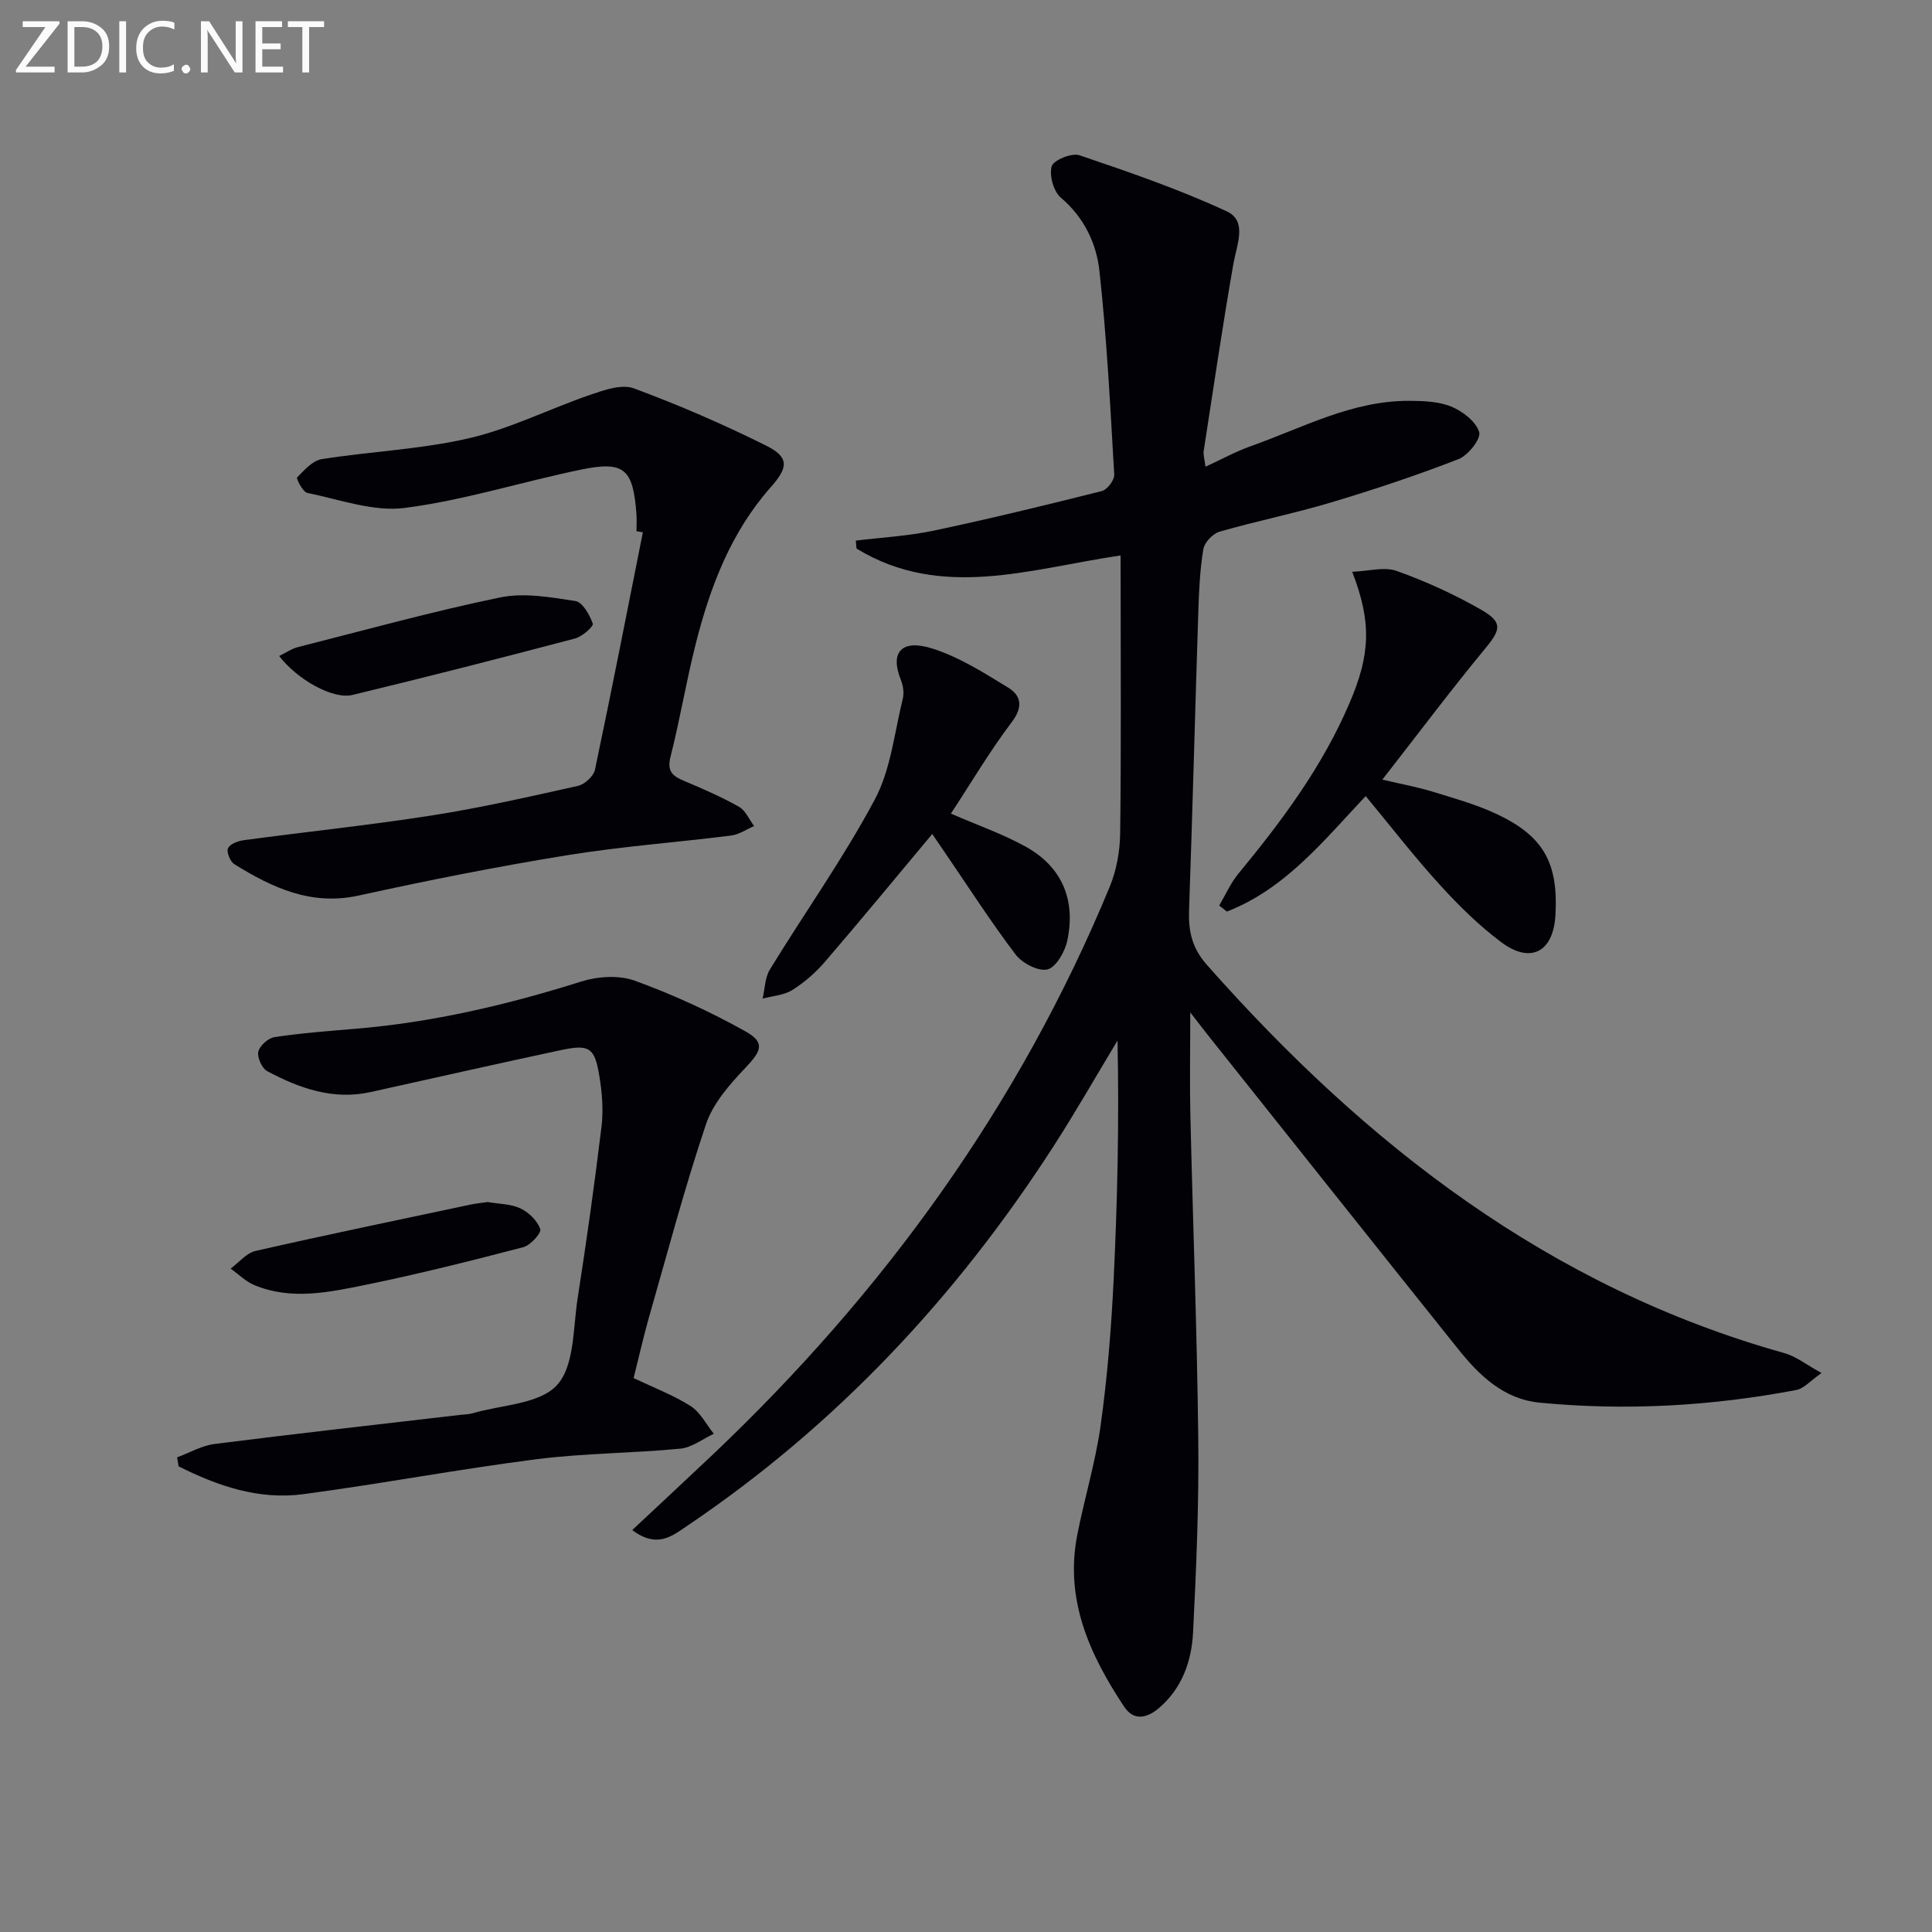 <svg enable-background="new 0 0 400 400" viewBox="0 0 400 400" xmlns="http://www.w3.org/2000/svg"><rect x="0" y="0" width="400" height="400" fill="#808080" stroke="none"/><path d="m232 115c-18.81 2.78-37.11 9.29-54.67-1.43-.05-.55-.1-1.1-.14-1.64 5.37-.66 10.83-.95 16.1-2.06 11.67-2.47 23.27-5.29 34.83-8.2 1.12-.28 2.64-2.29 2.57-3.42-.82-14.08-1.53-28.19-3.07-42.2-.63-5.7-3.18-11.05-7.98-15.12-1.51-1.29-2.43-4.6-1.9-6.5.35-1.26 4.15-2.83 5.74-2.29 10.31 3.5 20.67 7.05 30.53 11.63 4.29 1.99 2.04 6.91 1.35 10.85-2.25 12.88-4.15 25.82-6.15 38.75-.12.75.16 1.56.37 3.26 3.4-1.56 6.27-3.15 9.32-4.23 10.74-3.8 20.98-9.45 32.8-9.41 2.96.01 6.16.11 8.82 1.21 2.34.97 5.07 3.09 5.73 5.27.41 1.38-2.29 4.81-4.27 5.58-8.64 3.36-17.46 6.3-26.35 8.96-7.63 2.29-15.48 3.86-23.14 6.07-1.4.4-3.12 2.23-3.35 3.62-.71 4.24-.9 8.58-1.04 12.89-.67 20.62-1.19 41.24-1.92 61.85-.15 4.32.6 7.83 3.66 11.29 32.9 37.21 70.87 66.77 119.6 80.42 2.41.67 4.53 2.39 7.69 4.12-2.36 1.64-3.66 3.22-5.21 3.51-17.57 3.34-35.28 4.34-53.1 2.63-7.56-.73-12.59-5.68-17.02-11.22-17.16-21.44-34.24-42.94-51.35-64.42-1.09-1.36-2.14-2.75-4.02-5.17 0 7.97-.13 14.55.02 21.12.52 22.46 1.39 44.91 1.64 67.38.15 13.29-.41 26.61-1.08 39.89-.3 5.88-2.24 11.46-6.95 15.55-2.45 2.13-5.26 2.91-7.31-.18-7.12-10.72-12.32-22.1-9.73-35.48 1.48-7.62 3.79-15.11 4.86-22.78 1.37-9.86 2.18-19.83 2.67-29.78.81-16.56 1.17-33.14.82-49.89-4.42 7.33-8.66 14.78-13.3 21.97-20.09 31.14-44.95 57.71-75.78 78.5-3.06 2.06-6.2 4.79-11.39.88 5.68-5.32 11.12-10.37 16.51-15.47 35.49-33.62 63.62-72.4 82.35-117.72 1.41-3.42 2.11-7.36 2.16-11.06.22-17.16.1-34.33.1-51.49-.02-1.79-.02-3.6-.02-6.04z" fill="#010106"/><path d="m131.18 285.32c4.14 1.97 8.2 3.51 11.79 5.78 2.01 1.28 3.24 3.79 4.82 5.75-2.31 1.07-4.55 2.85-6.94 3.08-9.92.95-19.95.93-29.82 2.19-16.11 2.06-32.1 5.08-48.21 7.23-9.24 1.24-17.76-1.7-25.84-5.76-.1-.62-.21-1.24-.31-1.86 2.58-.95 5.09-2.43 7.75-2.77 16.96-2.15 33.95-4.05 50.93-6.03.83-.1 1.68-.09 2.47-.32 6.02-1.77 13.88-1.88 17.51-5.85 3.64-3.99 3.3-11.8 4.27-18.01 1.84-11.81 3.51-23.65 4.94-35.51.41-3.4.12-6.99-.44-10.4-.98-5.99-2.06-6.69-8.05-5.41-13.12 2.8-26.21 5.77-39.32 8.67-7.76 1.72-14.73-.78-21.39-4.32-1.1-.58-2.12-2.84-1.86-4.03.28-1.24 2.05-2.83 3.36-3.03 5.57-.83 11.2-1.26 16.82-1.73 15.96-1.33 31.41-4.96 46.67-9.77 3.42-1.08 7.81-1.37 11.08-.18 7.87 2.86 15.59 6.39 22.9 10.48 4.18 2.34 3.35 4.05-.01 7.59-3.26 3.43-6.7 7.35-8.15 11.7-4.48 13.34-8.07 26.97-11.95 40.51-1.07 3.83-1.94 7.71-3.02 12z" fill="#010106"/><path d="m131.78 109.98c0-1.17.07-2.34-.01-3.5-.68-9.43-2.5-11.11-11.54-9.24-12.17 2.51-24.14 6.34-36.42 7.92-6.5.84-13.48-1.75-20.18-3.11-.94-.19-2.33-2.98-2.12-3.2 1.49-1.51 3.21-3.49 5.1-3.79 10.15-1.61 20.55-2.02 30.51-4.33 8.62-2 16.73-6.13 25.17-9.02 2.84-.97 6.44-2.23 8.93-1.31 9.32 3.45 18.48 7.42 27.38 11.85 4.89 2.44 4.58 4.55.95 8.65-8.25 9.32-12.54 20.65-15.53 32.49-1.95 7.71-3.24 15.59-5.2 23.3-.8 3.15.57 4.06 2.97 5.06 3.82 1.6 7.64 3.27 11.23 5.3 1.35.77 2.09 2.62 3.11 3.98-1.58.67-3.12 1.75-4.76 1.96-11.36 1.43-22.82 2.26-34.11 4.1-14.4 2.34-28.74 5.19-42.99 8.32-9.86 2.17-17.89-1.62-25.75-6.49-.86-.53-1.66-2.51-1.31-3.29.39-.89 2.07-1.52 3.27-1.68 12.99-1.75 26.05-3.1 38.99-5.13 10.15-1.59 20.19-3.88 30.22-6.12 1.38-.31 3.2-2 3.49-3.33 3.45-16.36 6.66-32.77 9.92-49.17-.46-.06-.89-.14-1.32-.22z" fill="#010106"/><path d="m279.96 118.38c3.37-.12 6.63-1.09 9.21-.17 6.04 2.16 11.98 4.86 17.54 8.06 4.51 2.6 3.99 4.13.73 8.07-7.05 8.53-13.69 17.4-21.24 27.07 4.5 1.06 7.5 1.6 10.39 2.49 4.42 1.37 8.94 2.62 13.11 4.56 9.85 4.58 12.94 10.14 12.34 20.96-.42 7.68-5.13 10.24-11.28 5.61-4.62-3.47-8.82-7.62-12.72-11.91-5.24-5.75-10.01-11.93-15.29-18.3-8.65 9.17-16.63 19.22-28.74 23.91-.53-.42-1.06-.83-1.59-1.25 1.31-2.21 2.36-4.63 3.97-6.59 9.02-10.93 17.44-22.22 23.03-35.37 4.32-10.06 4.58-16.7.54-27.14z" fill="#010106"/><path d="m196.87 168.45c5.64 2.45 10.81 4.24 15.52 6.86 7.57 4.22 10.37 11.11 8.57 19.48-.49 2.27-2.32 5.48-4.11 5.92-1.89.46-5.22-1.3-6.59-3.1-5.21-6.88-9.89-14.18-14.77-21.31-.93-1.35-1.85-2.71-2.48-3.63-7.43 8.89-14.71 17.73-22.18 26.42-1.93 2.25-4.26 4.29-6.77 5.87-1.74 1.1-4.09 1.23-6.17 1.79.48-2.03.48-4.35 1.51-6.03 7.2-11.75 15.23-23.04 21.71-35.17 3.32-6.22 4.06-13.83 5.8-20.86.3-1.21.08-2.73-.39-3.91-2.41-6 .42-8.4 6.34-6.56 5.61 1.74 10.8 5.04 15.88 8.15 2.65 1.62 3.14 3.96.75 7.11-4.55 6.01-8.42 12.58-12.62 18.97z" fill="#010106"/><path d="m57.8 135.82c1.36-.66 2.55-1.5 3.87-1.84 13.94-3.54 27.82-7.38 41.89-10.29 4.96-1.02 10.45-.04 15.58.75 1.47.23 2.94 2.86 3.59 4.68.2.55-2.19 2.69-3.66 3.07-15.33 4.04-30.69 7.98-46.1 11.69-4.05.99-11.45-3.21-15.17-8.06z" fill="#010106"/><path d="m100.96 248.87c2.29.4 4.78.37 6.8 1.32 1.73.82 3.5 2.56 4.1 4.29.27.78-2.02 3.34-3.5 3.73-10.84 2.83-21.72 5.57-32.7 7.81-7.57 1.54-15.34 3.21-22.95.07-1.82-.75-3.31-2.27-4.96-3.44 1.72-1.26 3.27-3.23 5.17-3.66 14.82-3.37 29.71-6.45 44.58-9.61 1.13-.23 2.29-.34 3.46-.51z" fill="#010106"/><g fill="#fafbfa"><path d="m12.4 4.8-7.1 9h6v1.2h-8v-.5l6.1-8.9h-4.7v-1.2h7.6v.4z"/><path d="m14 14v-9.6h3c1.6 0 2.9.5 4 1.4s1.6 2.2 1.6 3.8-.5 3-1.6 3.9-2.4 1.5-4 1.5h-3zm1.4-8.4v8.2h1.6c1.3 0 2.4-.4 3.1-1.1s1.1-1.8 1.1-3.1-.4-2.3-1.2-3-1.8-1-3.1-1z"/><path d="m26.1 4.4v10.6h-1.4v-10.6z"/><path d="m36.1 14.6c-.8.4-1.8.6-2.9.6-1.5 0-2.7-.5-3.6-1.4s-1.4-2.2-1.4-3.8c0-1.7.5-3.1 1.5-4.1s2.3-1.6 3.9-1.6c1 0 1.8.1 2.5.4v1.4c-.8-.4-1.6-.6-2.5-.6-1.2 0-2.1.4-2.9 1.2s-1.1 1.8-1.1 3.2c0 1.3.3 2.3 1 3s1.6 1.1 2.7 1.1c1 0 2-.2 2.7-.7v1.3z"/><path d="m37.6 14.3c0-.2.1-.5.3-.6s.4-.3.6-.3c.3 0 .5.1.6.3s.3.4.3.6-.1.4-.3.6-.4.3-.6.3c-.3 0-.5-.1-.6-.3s-.3-.4-.3-.6z"/><path d="m50.2 15h-1.6l-5.3-8.2c-.2-.2-.3-.5-.4-.7 0 .2.1.7.1 1.5v7.4h-1.4v-10.6h1.7l5.2 8.1c.2.4.4.6.4.7 0-.3-.1-.8-.1-1.5v-7.3h1.4z"/><path d="m58.6 15h-5.7v-10.6h5.5v1.2h-4.1v3.4h3.8v1.2h-3.8v3.6h4.3z"/><path d="m67.1 5.6h-3.1v9.4h-1.4v-9.4h-3v-1.2h7.5z"/></g></svg>